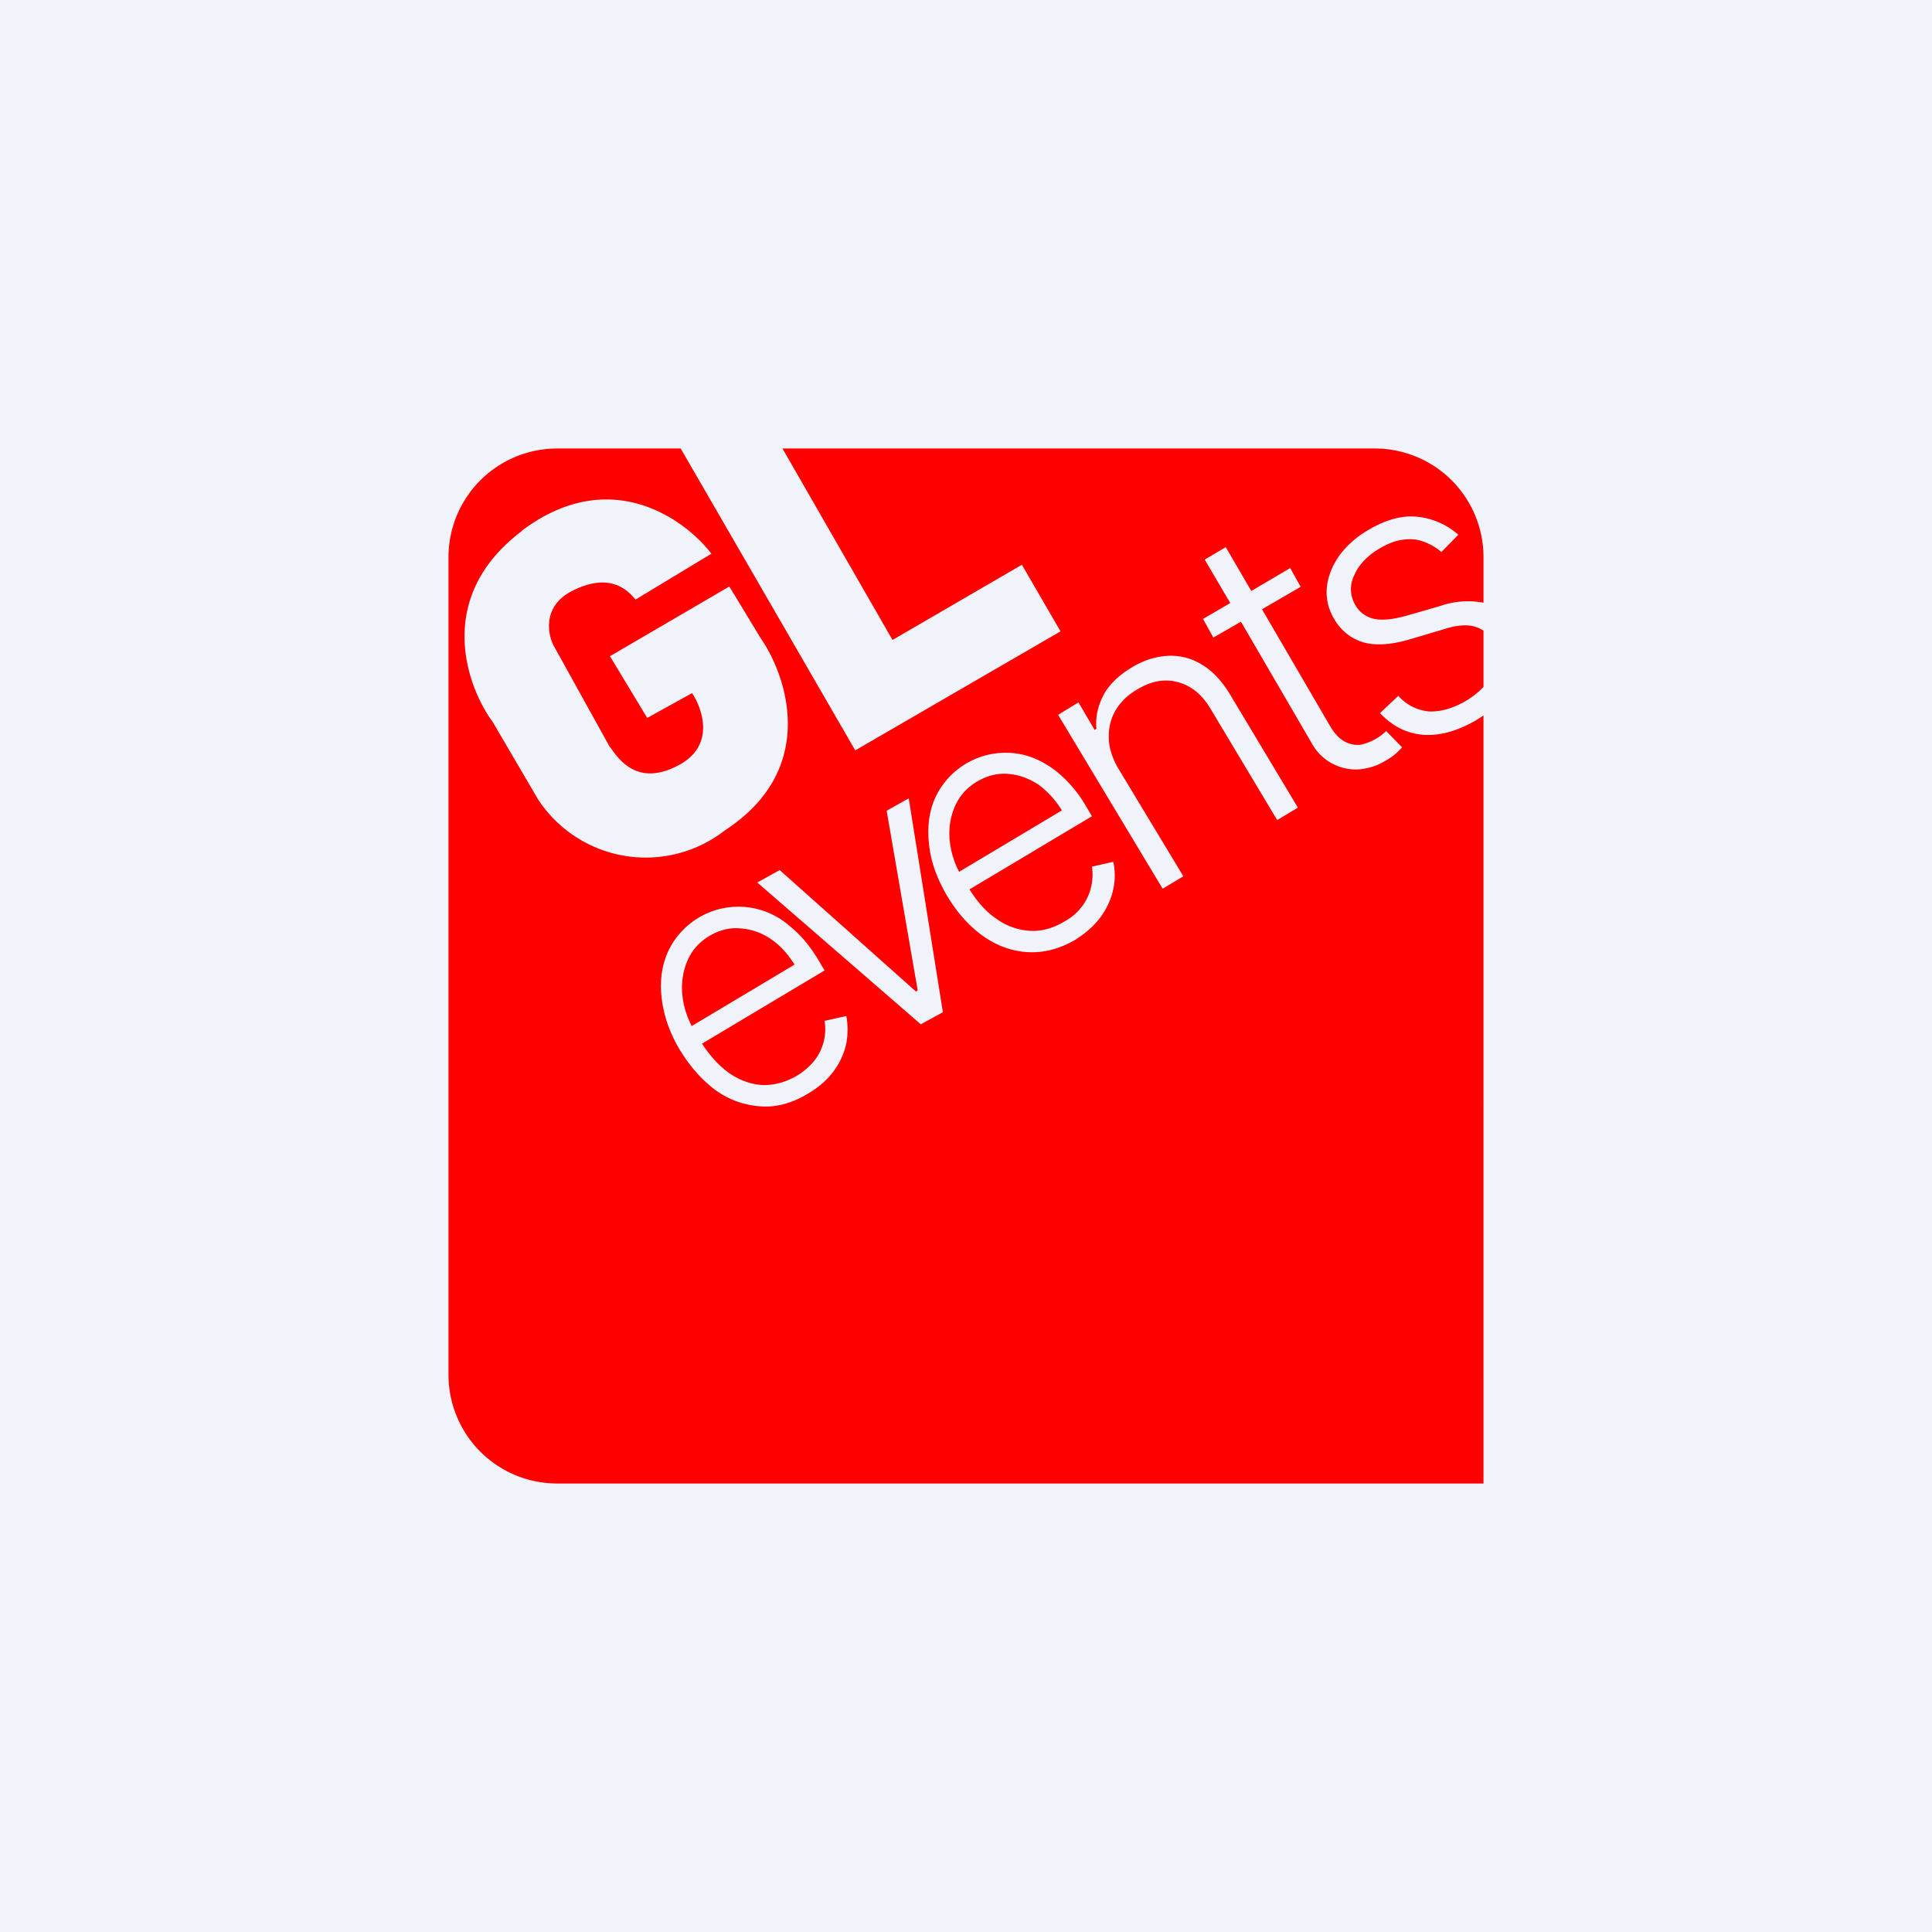 <!-- by TradingView --><svg width="56" height="56" viewBox="0 0 56 56" xmlns="http://www.w3.org/2000/svg"><path fill="#F0F3FA" d="M0 0h56v56H0z"/><path fill-rule="evenodd" d="m19.73 13 5.06 8.75 5.95-3.45-1.12-1.93-3.75 2.18L22.68 13h17.17A3.15 3.15 0 0 1 43 16.15v1.32a2.44 2.44 0 0 0-1.27.1l-.94.27c-.39.11-.7.15-.95.1a.82.82 0 0 1-.56-.41.9.9 0 0 1-.02-.87c.13-.3.39-.57.76-.78.24-.14.47-.22.68-.24.21-.03.41 0 .59.07s.34.16.49.29l.49-.5a2.1 2.1 0 0 0-1.18-.52c-.42-.05-.89.07-1.39.36-.36.2-.65.46-.87.75-.21.3-.33.6-.37.92-.03.31.03.62.2.91.2.36.5.59.86.7.36.1.81.07 1.35-.09l1.01-.3c.34-.11.63-.13.86-.07.1.03.18.07.26.12v1.63c-.15.16-.33.3-.55.43-.38.21-.73.3-1.05.28a1.37 1.37 0 0 1-.87-.45l-.53.5c.36.38.77.59 1.26.63.48.03.98-.11 1.52-.42l.22-.14V43H16.15A3.15 3.15 0 0 1 13 39.85v-23.7A3.15 3.15 0 0 1 16.15 13h3.58Zm-4.6 2.38c2.54-1.91 4.71-.35 5.49.67l-2.2 1.33c-.23-.28-.74-.8-1.82-.26-.87.43-.73 1.24-.56 1.58l1.64 2.96h.01c.26.38.83 1.18 2.05.48.98-.57.62-1.6.32-2.05l-1.3.72-1.08-1.79L21.14 17l.91 1.5c.78 1.13 1.66 3.81-1.04 5.57a3.73 3.73 0 0 1-5.42-.91l-1.3-2.22c-.78-1.06-1.7-3.64.84-5.55Zm8.29 16.32c-.45.27-.9.4-1.35.37a2.5 2.5 0 0 1-1.3-.45c-.4-.29-.75-.68-1.06-1.18-.3-.5-.47-1-.53-1.5-.06-.5 0-.94.18-1.35a2.25 2.25 0 0 1 3.55-.73c.3.24.57.56.82.98l.17.29-3.55 2.12c.23.36.49.64.78.85.3.21.63.33.97.35.34.01.67-.08 1-.27.23-.14.4-.3.53-.47a1.47 1.47 0 0 0 .27-1.12l.63-.14c.05.25.05.52 0 .8a2.1 2.1 0 0 1-.36.79c-.18.25-.43.47-.75.66Zm-3.64-2.85c.03.3.12.6.27.89l2.98-1.78c-.2-.32-.43-.57-.7-.75a1.74 1.74 0 0 0-.88-.3c-.3-.03-.6.05-.89.22-.3.18-.51.42-.64.73a2 2 0 0 0-.14.99Zm10.04-1.25c.45.02.9-.1 1.35-.36.31-.2.56-.42.74-.67.18-.25.3-.52.36-.8a1.9 1.9 0 0 0 0-.79l-.62.14a1.53 1.53 0 0 1-.8 1.59c-.33.2-.67.29-1 .27a1.84 1.84 0 0 1-.97-.35c-.3-.2-.55-.49-.78-.85l3.55-2.12-.17-.29a3.67 3.67 0 0 0-.82-.98c-.3-.24-.6-.4-.91-.49a2.25 2.25 0 0 0-2.64 1.22c-.18.4-.24.86-.18 1.36.05.5.23.99.53 1.5.3.5.66.89 1.06 1.17.41.28.84.43 1.3.45Zm-2.02-2.33a2.48 2.48 0 0 1-.27-.89 2 2 0 0 1 .14-.99c.13-.3.34-.55.64-.73.29-.17.58-.25.89-.23.3.02.6.12.88.3.27.19.5.44.7.76l-2.98 1.78Zm-1.46-2.13.99 6.2-.64.35-4.74-4.11.65-.36 3.95 3.52.05-.03-.9-5.21.64-.36Zm7.96 2.26-1.9-3.15c-.17-.3-.26-.59-.26-.87-.01-.29.06-.56.2-.8.15-.24.35-.44.63-.6.4-.24.78-.31 1.16-.21.39.1.7.35.95.76l1.94 3.24.6-.36-1.96-3.27c-.24-.4-.52-.7-.83-.88a1.7 1.7 0 0 0-.99-.25c-.35.02-.7.13-1.04.34-.38.23-.66.5-.82.81-.16.31-.23.63-.2.96l-.05.04-.47-.8-.59.36 3.03 5.04.6-.36Zm3.1-8.93.3.54-1.12.65 1.97 3.38c.13.22.27.37.42.45.14.08.3.11.45.1a1.55 1.55 0 0 0 .76-.4l.46.47a1.7 1.7 0 0 1-.5.4c-.22.14-.47.21-.73.24a1.46 1.46 0 0 1-1.39-.76l-2.05-3.52-.8.46-.3-.54.79-.46-.74-1.26.61-.36.74 1.27 1.12-.66Z" fill="red"/></svg>